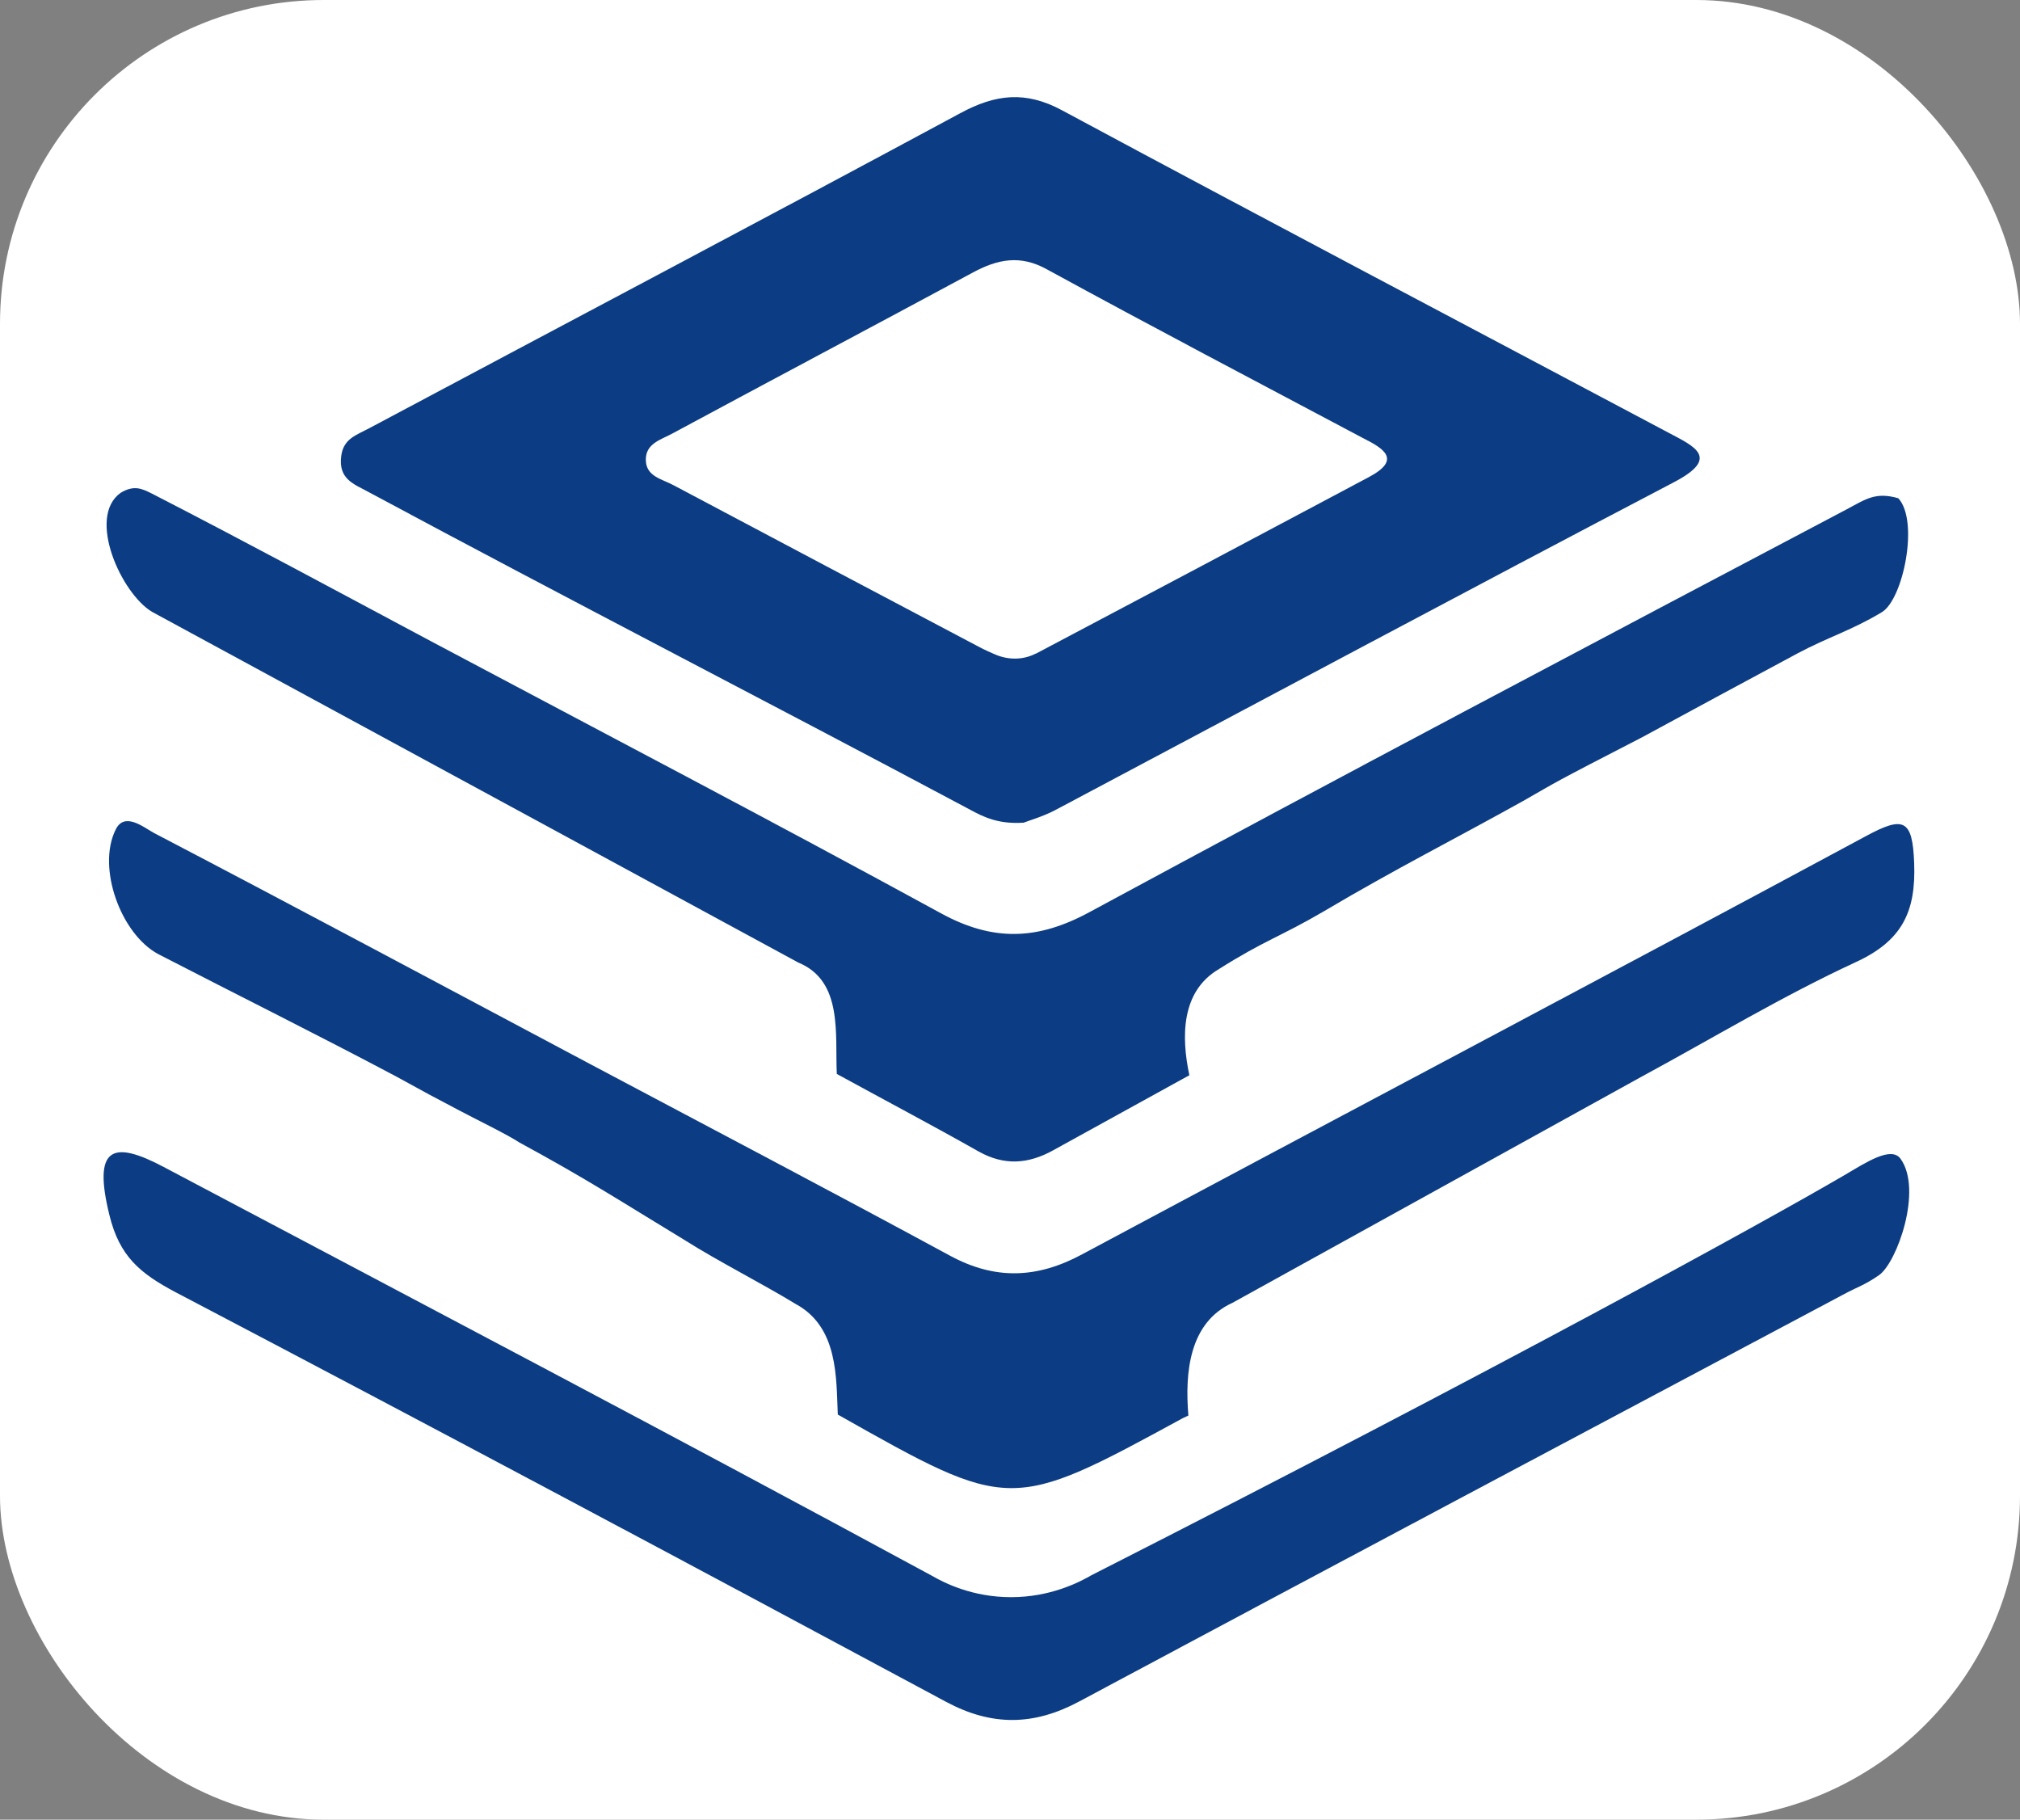 <?xml version="1.0" encoding="UTF-8" standalone="no"?>
<!DOCTYPE svg PUBLIC "-//W3C//DTD SVG 1.1//EN" "http://www.w3.org/Graphics/SVG/1.1/DTD/svg11.dtd">
<svg width="100%" height="100%" viewBox="0 0 624 562" version="1.1" xmlns="http://www.w3.org/2000/svg" xmlns:xlink="http://www.w3.org/1999/xlink" xml:space="preserve" xmlns:serif="http://www.serif.com/" style="fill-rule:evenodd;clip-rule:evenodd;stroke-linejoin:round;stroke-miterlimit:2;">
    <rect x="0" y="0" width="624" height="562" fill="#808080" stroke="none"/>
    <rect style="fill:white;" width="100%" height="100%" rx="100" ry="100"/>
    <g transform="matrix(1,0,0,1,30.002,29.981)">
        <path d="M17,159C7.5,153.4 -3.3,129.7 7.3,122.2C11.5,119.7 13.9,121 16.8,122.4C45.8,137.3 74.5,152.8 103.2,168.1C155.7,196 208.5,223.6 260.7,252.1C276.8,260.9 290.6,260.4 306.6,251.7C384.3,209.7 462.4,168.5 540.5,127.3C546.5,124.1 549.4,121.9 556.4,123.9C562.9,130.9 557.9,155.2 551.3,159.1C542.2,164.6 534.7,166.8 525.3,171.8C509.3,180.4 493.3,189 477.3,197.7C448.2,212.7 452.1,210.8 440.5,217.4C419.5,229.1 401,238.4 378.9,251.5C365.4,259.4 360.8,260.3 346.4,269.4C334.8,276.3 334.9,290.3 337.4,302.1C323.4,309.8 309.3,317.6 295.3,325.3C287.7,329.5 280.3,330.1 272.4,325.7C257.9,317.5 243.1,309.7 228.5,301.7C227.9,289.5 230.5,273 216.6,267.3" style="fill:rgb(11,60,132);fill-rule:nonzero;"/>
        <path d="M350.7,372.4C337.3,378.5 336,394 337.1,407.2C336.5,407.5 336,407.7 335.4,408C282.1,437 282.1,437 228.8,406.9C228.3,395.6 229,379.8 215.7,372.7C205.9,366.7 191.4,359.3 181.8,353.2C161.2,340.7 152,334.6 130.5,322.9C126.3,320.2 117.6,316 112.3,313.2C102.6,308.1 102.6,308.1 92.6,302.6C68.3,289.7 43.3,277.3 18.9,264.7C7.3,258.5 -0.1,238 5.7,226.3C8.4,220.6 14.3,225.5 17.6,227.3C62.6,250.8 107.4,274.8 152.2,298.6C189.3,318.3 226.5,337.8 263.4,357.8C277.4,365.4 290.4,364.9 304.3,357.4C385,314.2 465.9,271.6 546.5,228.2C558,222 560.8,223 561.3,236.5C561.9,251.6 557.6,260.6 543.2,267.2C520.5,277.7 499,290.7 477,302.6" style="fill:rgb(11,60,132);fill-rule:nonzero;"/>
        <path d="M485.5,103.7C423,70.5 360.4,37.6 298.1,4.1C286.8,-2 277.5,-0.9 266.6,5C205.9,37.7 145,69.8 84.2,102.2C79.9,104.5 76.1,105.5 75.4,110.9C74.5,118 79.3,119.5 83.7,121.9C145.5,155.1 207.6,187 269.5,220C273.9,222.4 278.4,224.6 286.2,224.1C288,223.4 292.2,222.2 296,220.2C359.7,186.4 423.2,152.4 487,119C501.6,111.4 493.4,107.9 485.5,103.7ZM392.8,117.4C358.6,135.6 324.3,153.8 290,171.9L289.9,171.9C286,173.9 281.4,173.9 277.3,172.1C275.7,171.4 274.1,170.7 272.6,169.9C241.1,153.3 209.6,136.6 178.1,119.9C174.4,117.9 169.6,117.2 169.5,112.1C169.4,106.9 174.3,105.8 177.9,103.8C208.7,87.2 239.7,70.8 270.5,54.2C278.1,50.1 285.1,48.6 293.4,53.2C325.8,70.9 358.4,88 391,105.3C397.6,108.6 403,112 392.8,117.4Z" style="fill:rgb(11,60,132);fill-rule:nonzero;"/>
        <path d="M307.2,456.5C432.9,392.6 514.7,347.6 539.7,333C546.5,329 554.2,323.9 557.1,327.9C564,337.5 556,359.9 550.5,363.8C545.9,367 544.1,367.3 539.1,370C460.5,411.8 381.9,453.5 303.4,495.5C289.4,503 276.5,503.2 262.4,495.7C181.2,452.1 106,412 24.4,369.2C13.2,363.3 6.9,358 3.8,345.3C-1.4,324.2 4.8,322.1 20.5,330.4C99.7,372.3 179.1,414 257.9,456.7C261.7,458.9 270.4,463.3 282.3,463.3C294.5,463.3 303.4,458.7 307.2,456.5Z" style="fill:rgb(11,60,132);fill-rule:nonzero;"/>
    </g>
</svg>

